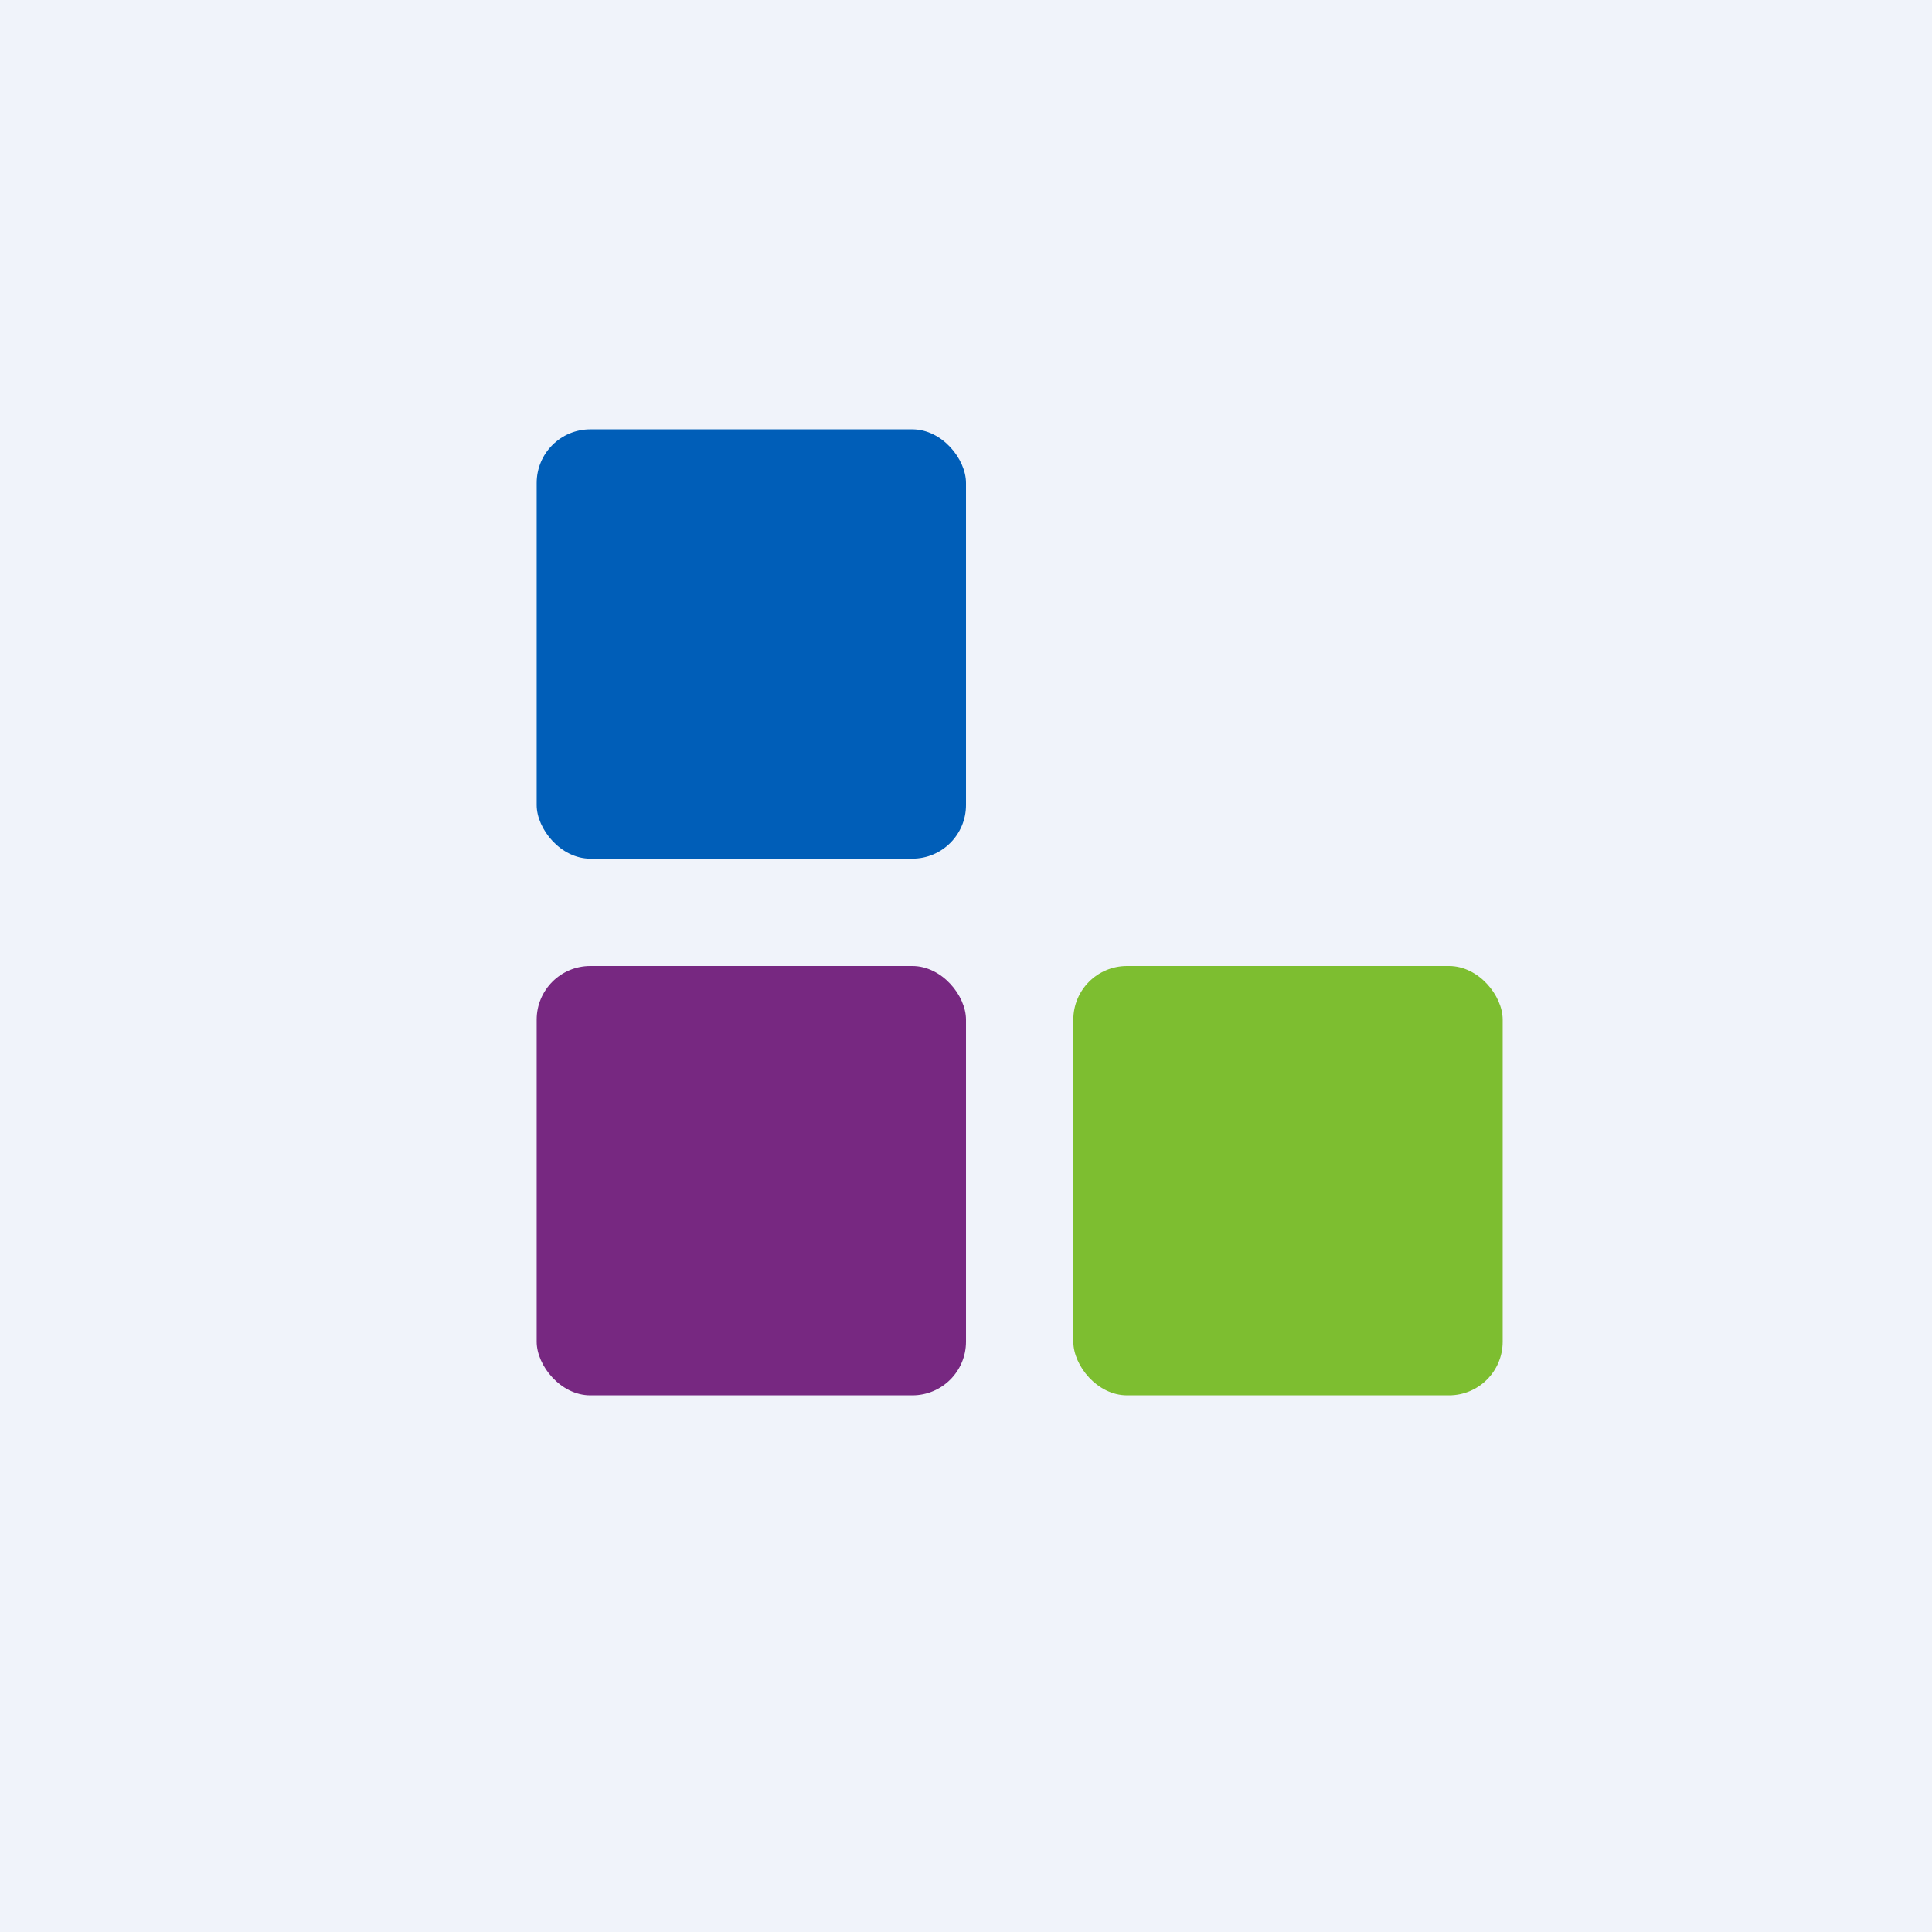 <!-- by TradingView --><svg width="18" height="18" xmlns="http://www.w3.org/2000/svg"><path fill="#F0F3FA" d="M0 0h18v18H0z"/><rect x="5" y="4" width="4" height="4" rx=".5" fill="#005EB8"/><rect x="5" y="9" width="4" height="4" rx=".5" fill="#772881"/><rect x="10" y="9" width="4" height="4" rx=".5" fill="#7DBE30"/></svg>